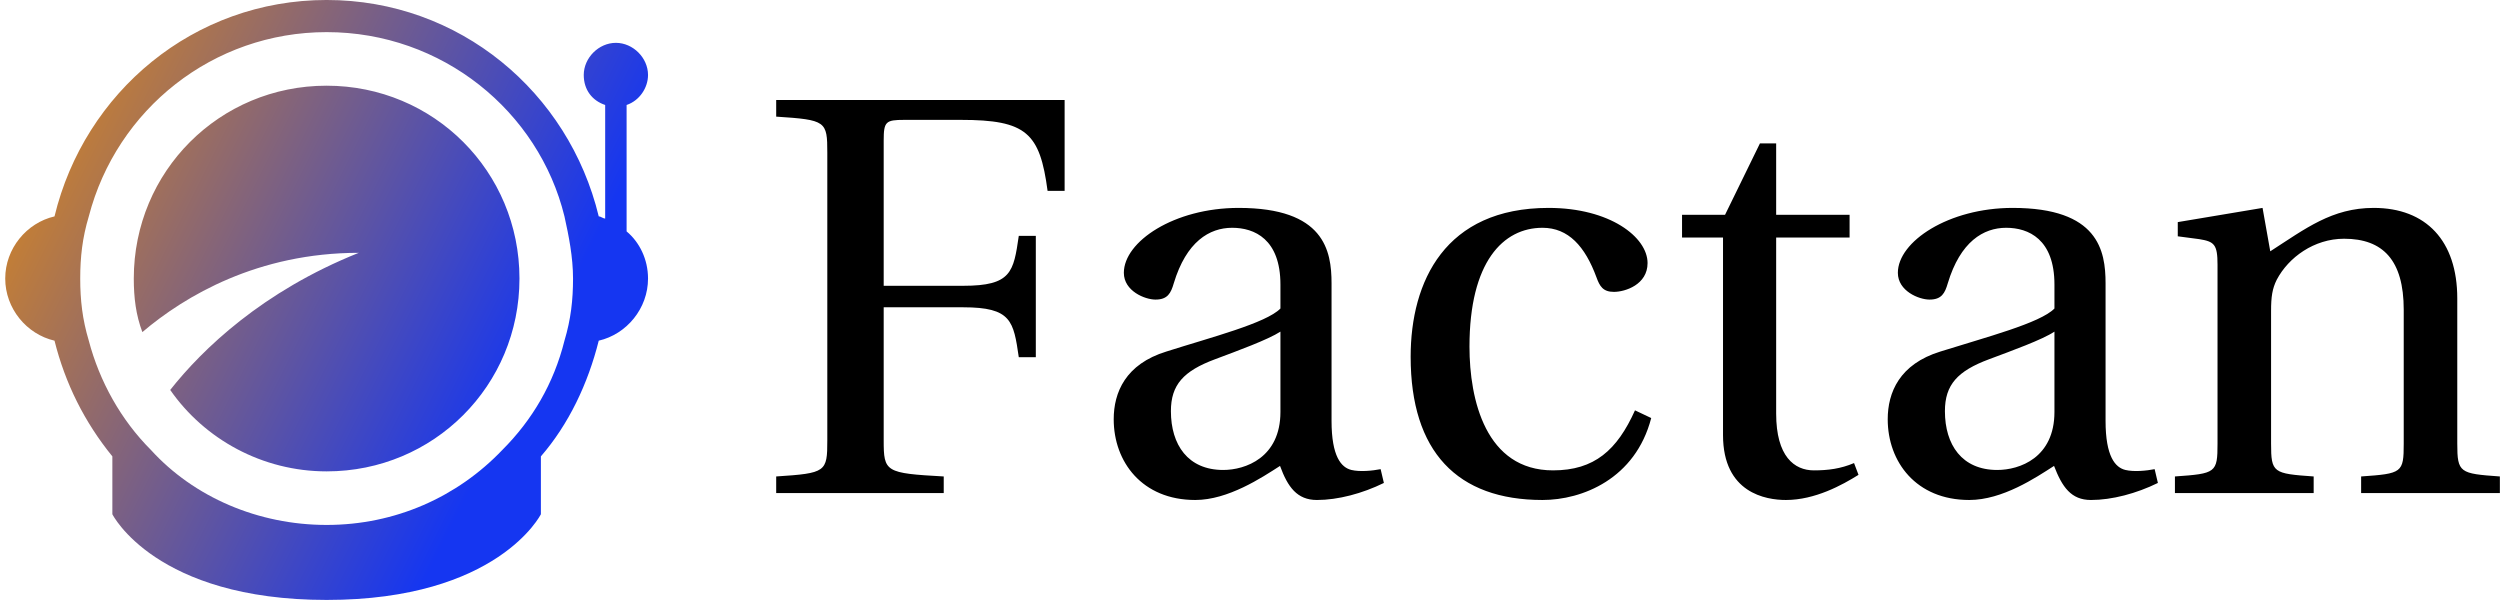 <svg data-v-423bf9ae="" xmlns="http://www.w3.org/2000/svg" viewBox="0 0 375 90" class="iconLeft"><!----><!----><!----><g data-v-423bf9ae="" id="a1f14657-1ea8-46f5-9c07-acc036889493" fill="#000000" transform="matrix(6.085,0,0,6.085,113.447,10.071)"><path d="M0.49 10.50L4.62 10.50L4.62 10.09C3.18 10.01 3.14 9.98 3.14 9.20L3.14 5.92L5.10 5.92C6.29 5.92 6.34 6.26 6.47 7.15L6.89 7.15L6.89 4.16L6.47 4.16C6.34 5.05 6.29 5.39 5.10 5.39L3.14 5.39L3.14 1.81C3.14 1.34 3.19 1.30 3.65 1.30L5.04 1.30C6.66 1.30 6.99 1.62 7.18 3.05L7.60 3.05L7.60 0.81L0.49 0.81L0.49 1.22C1.72 1.30 1.75 1.33 1.75 2.11L1.75 9.20C1.75 9.98 1.72 10.01 0.49 10.09ZM8.81 8.68C8.81 9.73 9.51 10.67 10.82 10.67C11.63 10.67 12.46 10.12 12.91 9.83C13.10 10.35 13.33 10.67 13.82 10.67C14.34 10.67 14.94 10.51 15.47 10.25L15.39 9.91C15.19 9.95 14.88 9.98 14.67 9.93C14.42 9.87 14.18 9.60 14.18 8.72L14.18 5.33C14.18 4.52 14 3.47 11.89 3.47C10.30 3.47 9.06 4.30 9.06 5.07C9.06 5.52 9.58 5.73 9.84 5.73C10.14 5.73 10.22 5.57 10.29 5.33C10.60 4.30 11.17 3.96 11.73 3.96C12.28 3.96 12.92 4.24 12.92 5.36L12.92 5.95C12.57 6.31 11.21 6.66 10.11 7.01C9.10 7.32 8.81 8.02 8.81 8.68ZM10.22 8.48C10.22 7.83 10.53 7.49 11.31 7.20C11.87 6.99 12.61 6.72 12.92 6.52L12.92 8.50C12.92 9.63 12.05 9.93 11.51 9.93C10.64 9.93 10.22 9.31 10.22 8.48ZM16.13 7.14C16.13 9.48 17.28 10.67 19.38 10.67C20.36 10.67 21.67 10.15 22.06 8.65L21.66 8.46C21.22 9.44 20.66 9.94 19.64 9.94C17.98 9.94 17.58 8.20 17.58 6.89C17.58 4.80 18.41 3.96 19.38 3.96C20.02 3.96 20.43 4.42 20.71 5.18C20.79 5.40 20.87 5.54 21.14 5.54C21.42 5.54 21.97 5.36 21.97 4.83C21.97 4.19 21.04 3.47 19.53 3.47C16.98 3.47 16.13 5.28 16.13 7.14ZM22.82 4.20L23.83 4.20L23.83 9.07C23.83 10.50 24.89 10.67 25.38 10.67C26.10 10.67 26.77 10.30 27.17 10.05L27.06 9.76C26.73 9.90 26.42 9.94 26.07 9.94C25.59 9.94 25.14 9.60 25.14 8.54L25.14 4.20L26.95 4.20L26.95 3.64L25.14 3.64L25.14 1.88L24.74 1.88L23.88 3.64L22.82 3.64ZM27.89 8.68C27.89 9.73 28.59 10.67 29.90 10.67C30.72 10.67 31.54 10.12 31.99 9.83C32.19 10.35 32.41 10.67 32.90 10.67C33.42 10.67 34.02 10.51 34.55 10.25L34.47 9.91C34.27 9.95 33.96 9.98 33.75 9.93C33.50 9.87 33.26 9.60 33.26 8.72L33.26 5.33C33.26 4.52 33.08 3.47 30.97 3.47C29.39 3.47 28.14 4.30 28.14 5.07C28.14 5.52 28.66 5.73 28.92 5.73C29.22 5.73 29.30 5.57 29.37 5.33C29.68 4.30 30.25 3.96 30.81 3.96C31.36 3.96 32.00 4.24 32.00 5.36L32.00 5.95C31.65 6.31 30.30 6.66 29.19 7.01C28.18 7.32 27.89 8.02 27.89 8.68ZM29.30 8.48C29.30 7.83 29.61 7.49 30.39 7.20C30.95 6.99 31.70 6.72 32.00 6.52L32.00 8.50C32.00 9.63 31.14 9.93 30.59 9.93C29.72 9.93 29.30 9.31 29.30 8.48ZM34.97 10.50L38.39 10.50L38.39 10.09C37.39 10.02 37.34 10.00 37.34 9.28L37.34 6.01C37.34 5.66 37.37 5.46 37.48 5.24C37.77 4.69 38.40 4.23 39.14 4.23C40.10 4.23 40.61 4.76 40.61 5.98L40.61 9.28C40.61 10.00 40.57 10.02 39.56 10.09L39.56 10.50L42.98 10.50L42.98 10.09C41.99 10.02 41.93 10.00 41.93 9.28L41.93 5.70C41.93 4.28 41.16 3.47 39.87 3.47C38.84 3.47 38.19 3.98 37.32 4.54L37.13 3.47L35.04 3.82L35.04 4.17L35.57 4.24C35.94 4.30 36.02 4.37 36.02 4.87L36.02 9.28C36.02 10.00 35.98 10.02 34.97 10.09Z"></path></g><defs data-v-423bf9ae=""><linearGradient data-v-423bf9ae="" gradientTransform="rotate(25)" id="f2d20787-aef7-4567-9530-6aa28b8998ae" x1="0%" y1="0%" x2="100%" y2="0%"><stop data-v-423bf9ae="" offset="0%" style="stop-color: rgb(233, 142, 13); stop-opacity: 1;"></stop><stop data-v-423bf9ae="" offset="100%" style="stop-color: rgb(21, 54, 241); stop-opacity: 1;"></stop></linearGradient></defs><g data-v-423bf9ae="" id="d2839c27-cd22-4243-b7da-17454756e73c" transform="matrix(3.214,0,0,3.214,-15.286,-19.286)" stroke="none" fill="url(#f2d20787-aef7-4567-9530-6aa28b8998ae)"><path clip-rule="evenodd" d="M34 10.9c.6-.2 1-.8 1-1.4 0-.8-.7-1.5-1.5-1.5S32 8.7 32 9.5c0 .7.4 1.2 1 1.4v5.3c-.1 0-.2-.1-.3-.1C31.3 10.3 26.2 6 20 6 13.8 6 8.7 10.3 7.3 16.1 6 16.4 5 17.6 5 19s1 2.6 2.3 2.9c.5 2 1.4 3.8 2.7 5.4V30s2 4 10 4 10-4 10-4v-2.7c1.3-1.5 2.2-3.4 2.7-5.4C34 21.6 35 20.4 35 19c0-.9-.4-1.7-1-2.2v-5.9zm-2.9 11c-.5 2-1.5 3.7-2.9 5.1-2.1 2.2-5 3.5-8.2 3.5-3.2 0-6.2-1.3-8.2-3.5-1.4-1.4-2.4-3.2-2.9-5.1-.3-1-.4-1.9-.4-2.9s.1-1.9.4-2.9c1.3-5 5.8-8.6 11.1-8.6 5.4 0 9.9 3.7 11.1 8.6.2.9.4 1.9.4 2.9s-.1 1.9-.4 2.9zM20 10c-5 0-9 4-9 9 0 .9.1 1.7.4 2.5 2-1.7 5.4-3.7 10.1-3.7-4.5 1.8-7.3 4.5-8.8 6.4C14.3 26.5 17 28 20 28c5 0 9-4 9-9s-4-9-9-9z"></path></g><!----></svg>